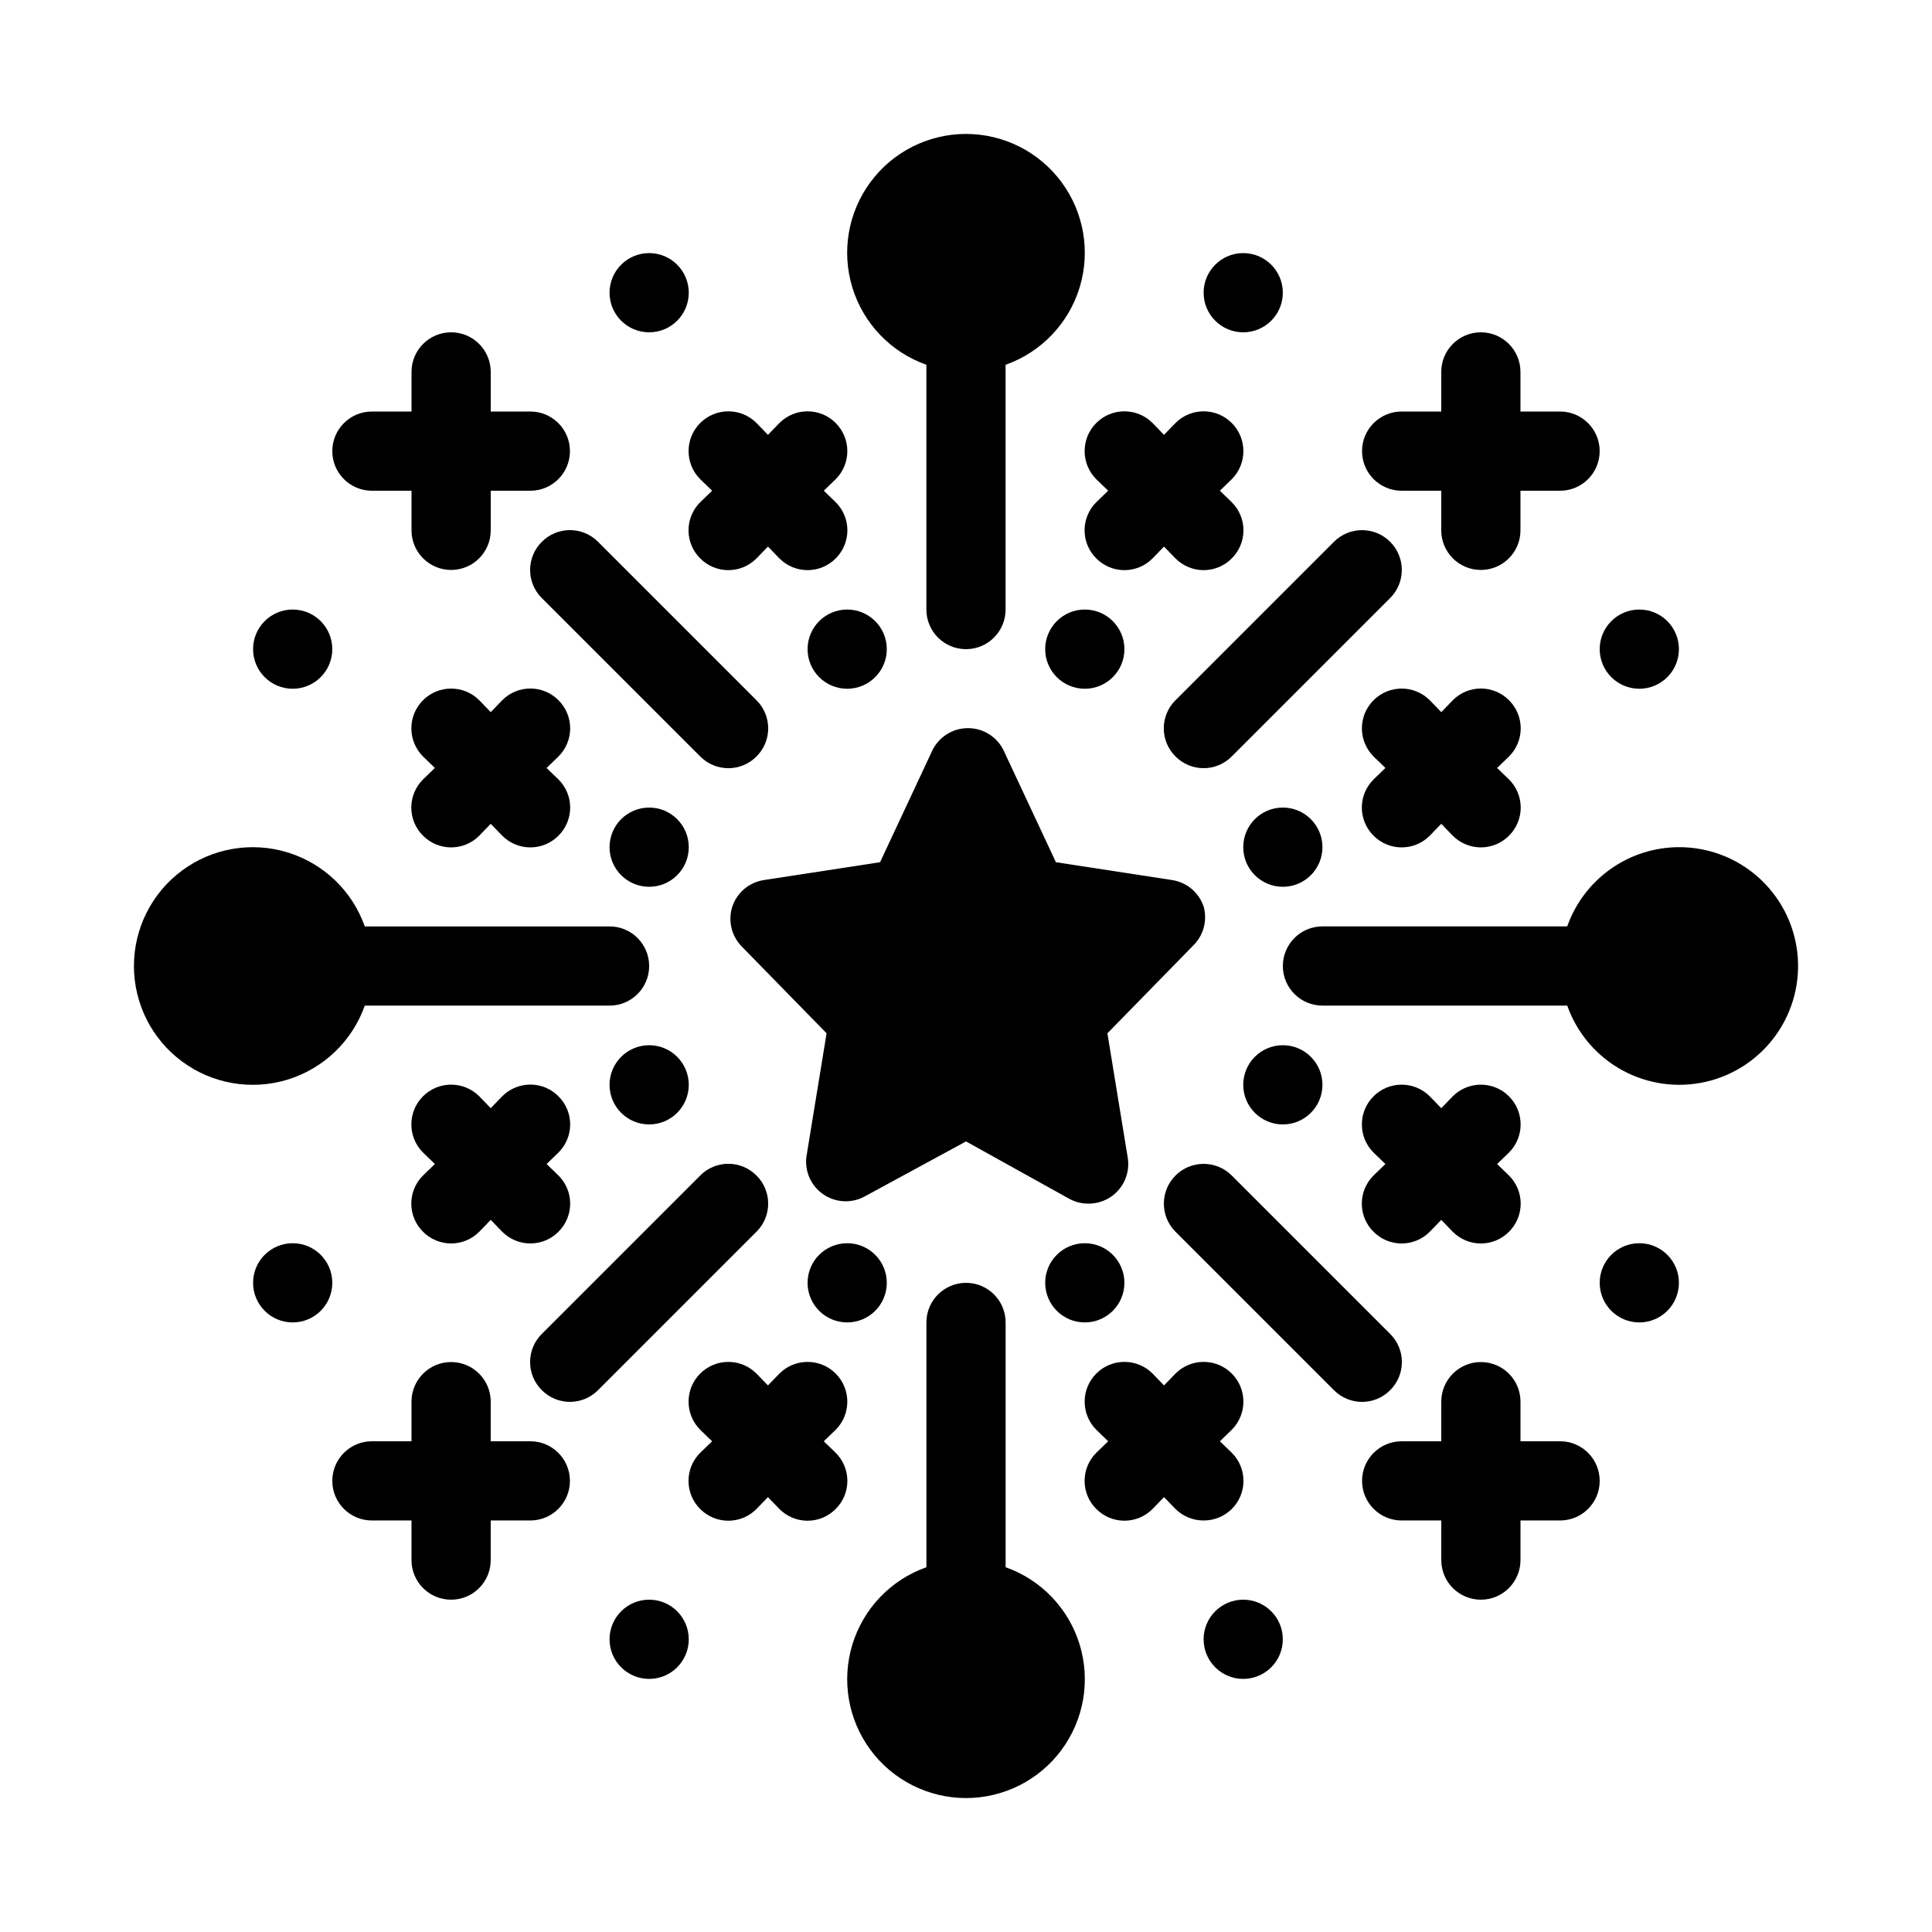 <?xml version="1.0" encoding="UTF-8"?>
<!-- Uploaded to: ICON Repo, www.iconrepo.com, Generator: ICON Repo Mixer Tools -->
<svg fill="#000000" width="800px" height="800px" version="1.1" viewBox="144 144 512 512" xmlns="http://www.w3.org/2000/svg">
 <g>
  <path d="m462.98 384.25c-1.258-3.734-4.5-6.449-8.398-7.031l-30.754-4.723-13.75-29.391c-1.703-3.742-5.438-6.144-9.551-6.144-4.113 0-7.848 2.402-9.551 6.144l-13.75 29.391-30.754 4.723c-3.898 0.582-7.141 3.297-8.398 7.031-1.188 3.676-0.258 7.707 2.414 10.496l22.566 23.09-5.352 32.746v0.004c-0.477 3.898 1.266 7.742 4.516 9.949 3.25 2.211 7.461 2.422 10.914 0.547l26.871-14.59 27.395 15.219c1.547 0.836 3.277 1.27 5.035 1.262 2.176 0.016 4.305-0.645 6.09-1.891 3.363-2.356 5.047-6.457 4.305-10.496l-5.352-32.746 22.566-23.09-0.004-0.004c2.863-2.676 3.996-6.723 2.941-10.496z"/>
  <path d="m242.56 274.05h10.496v10.496c0 5.797 4.699 10.496 10.496 10.496s10.496-4.699 10.496-10.496v-10.496h10.496c5.797 0 10.496-4.699 10.496-10.496s-4.699-10.496-10.496-10.496h-10.496v-10.496c0-5.797-4.699-10.496-10.496-10.496s-10.496 4.699-10.496 10.496v10.496h-10.496c-5.797 0-10.496 4.699-10.496 10.496s4.699 10.496 10.496 10.496z"/>
  <path d="m515.45 274.05h10.496v10.496c0 5.797 4.699 10.496 10.496 10.496 5.797 0 10.496-4.699 10.496-10.496v-10.496h10.496c5.797 0 10.496-4.699 10.496-10.496s-4.699-10.496-10.496-10.496h-10.496v-10.496c0-5.797-4.699-10.496-10.496-10.496-5.797 0-10.496 4.699-10.496 10.496v10.496h-10.496c-5.797 0-10.496 4.699-10.496 10.496s4.699 10.496 10.496 10.496z"/>
  <path d="m284.54 525.95h-10.496v-10.496c0-5.797-4.699-10.496-10.496-10.496s-10.496 4.699-10.496 10.496v10.496h-10.496c-5.797 0-10.496 4.699-10.496 10.496 0 5.797 4.699 10.496 10.496 10.496h10.496v10.496c0 5.797 4.699 10.496 10.496 10.496s10.496-4.699 10.496-10.496v-10.496h10.496c5.797 0 10.496-4.699 10.496-10.496 0-5.797-4.699-10.496-10.496-10.496z"/>
  <path d="m557.44 525.95h-10.496v-10.496c0-5.797-4.699-10.496-10.496-10.496-5.797 0-10.496 4.699-10.496 10.496v10.496h-10.496c-5.797 0-10.496 4.699-10.496 10.496 0 5.797 4.699 10.496 10.496 10.496h10.496v10.496c0 5.797 4.699 10.496 10.496 10.496 5.797 0 10.496-4.699 10.496-10.496v-10.496h10.496c5.797 0 10.496-4.699 10.496-10.496 0-5.797-4.699-10.496-10.496-10.496z"/>
  <path d="m287.59 287.59c-1.988 1.973-3.106 4.652-3.106 7.453 0 2.797 1.117 5.481 3.106 7.453l41.984 41.984v-0.004c1.969 1.988 4.652 3.106 7.453 3.106 2.797 0 5.481-1.117 7.449-3.106 1.988-1.969 3.106-4.652 3.106-7.449 0-2.801-1.117-5.484-3.106-7.453l-41.984-41.984h0.004c-1.973-1.988-4.656-3.106-7.453-3.106-2.801 0-5.481 1.117-7.453 3.106z"/>
  <path d="m455.52 344.47c1.969 1.988 4.652 3.106 7.453 3.106 2.797 0 5.481-1.117 7.449-3.106l41.984-41.984v0.004c4.117-4.117 4.117-10.789 0-14.906-4.113-4.117-10.789-4.117-14.902 0l-41.984 41.984c-1.988 1.969-3.106 4.652-3.106 7.453 0 2.797 1.117 5.481 3.106 7.449z"/>
  <path d="m512.41 512.41c1.988-1.969 3.106-4.652 3.106-7.453 0-2.797-1.117-5.481-3.106-7.449l-41.984-41.984c-4.113-4.117-10.789-4.117-14.902 0-4.117 4.113-4.117 10.789 0 14.902l41.984 41.984c1.969 1.988 4.652 3.106 7.449 3.106 2.801 0 5.484-1.117 7.453-3.106z"/>
  <path d="m344.47 455.52c-1.969-1.988-4.652-3.106-7.449-3.106-2.801 0-5.484 1.117-7.453 3.106l-41.984 41.984c-1.988 1.969-3.106 4.652-3.106 7.449 0 2.801 1.117 5.484 3.106 7.453 1.973 1.988 4.652 3.106 7.453 3.106 2.797 0 5.481-1.117 7.453-3.106l41.984-41.984h-0.004c1.988-1.969 3.106-4.652 3.106-7.449 0-2.801-1.117-5.484-3.106-7.453z"/>
  <path d="m326.53 368.51c0 5.797-4.699 10.496-10.496 10.496s-10.496-4.699-10.496-10.496 4.699-10.496 10.496-10.496 10.496 4.699 10.496 10.496"/>
  <path d="m494.46 368.51c0 5.797-4.699 10.496-10.496 10.496-5.793 0-10.492-4.699-10.492-10.496s4.699-10.496 10.492-10.496c5.797 0 10.496 4.699 10.496 10.496"/>
  <path d="m441.98 316.03c0 5.797-4.699 10.496-10.496 10.496s-10.496-4.699-10.496-10.496 4.699-10.496 10.496-10.496 10.496 4.699 10.496 10.496"/>
  <path d="m379.01 316.03c0 5.797-4.699 10.496-10.496 10.496s-10.496-4.699-10.496-10.496 4.699-10.496 10.496-10.496 10.496 4.699 10.496 10.496"/>
  <path d="m326.53 431.49c0 5.797-4.699 10.496-10.496 10.496s-10.496-4.699-10.496-10.496 4.699-10.496 10.496-10.496 10.496 4.699 10.496 10.496"/>
  <path d="m379.01 483.96c0 5.797-4.699 10.496-10.496 10.496s-10.496-4.699-10.496-10.496c0-5.793 4.699-10.492 10.496-10.492s10.496 4.699 10.496 10.492"/>
  <path d="m441.98 483.96c0 5.797-4.699 10.496-10.496 10.496s-10.496-4.699-10.496-10.496c0-5.793 4.699-10.492 10.496-10.492s10.496 4.699 10.496 10.492"/>
  <path d="m494.46 431.49c0 5.797-4.699 10.496-10.496 10.496-5.793 0-10.492-4.699-10.492-10.496s4.699-10.496 10.492-10.496c5.797 0 10.496 4.699 10.496 10.496"/>
  <path d="m232.06 483.96c0 5.797-4.699 10.496-10.496 10.496s-10.496-4.699-10.496-10.496c0-5.793 4.699-10.492 10.496-10.492s10.496 4.699 10.496 10.492"/>
  <path d="m232.06 316.03c0 5.797-4.699 10.496-10.496 10.496s-10.496-4.699-10.496-10.496 4.699-10.496 10.496-10.496 10.496 4.699 10.496 10.496"/>
  <path d="m588.93 483.96c0 5.797-4.699 10.496-10.496 10.496-5.797 0-10.496-4.699-10.496-10.496 0-5.793 4.699-10.492 10.496-10.492 5.797 0 10.496 4.699 10.496 10.492"/>
  <path d="m588.93 316.03c0 5.797-4.699 10.496-10.496 10.496-5.797 0-10.496-4.699-10.496-10.496s4.699-10.496 10.496-10.496c5.797 0 10.496 4.699 10.496 10.496"/>
  <path d="m483.96 221.57c0 5.797-4.699 10.496-10.492 10.496-5.797 0-10.496-4.699-10.496-10.496s4.699-10.496 10.496-10.496c5.793 0 10.492 4.699 10.492 10.496"/>
  <path d="m326.53 221.57c0 5.797-4.699 10.496-10.496 10.496s-10.496-4.699-10.496-10.496 4.699-10.496 10.496-10.496 10.496 4.699 10.496 10.496"/>
  <path d="m483.96 578.43c0 5.797-4.699 10.496-10.492 10.496-5.797 0-10.496-4.699-10.496-10.496 0-5.797 4.699-10.496 10.496-10.496 5.793 0 10.492 4.699 10.492 10.496"/>
  <path d="m326.53 578.43c0 5.797-4.699 10.496-10.496 10.496s-10.496-4.699-10.496-10.496c0-5.797 4.699-10.496 10.496-10.496s10.496 4.699 10.496 10.496"/>
  <path d="m329.57 271 3.148 3.043-3.148 3.043c-1.988 1.973-3.106 4.652-3.106 7.453 0 2.797 1.117 5.481 3.106 7.453 1.969 1.984 4.652 3.102 7.453 3.102 2.797 0 5.481-1.117 7.449-3.102l3.043-3.148 3.043 3.148h0.004c1.969 1.984 4.652 3.102 7.453 3.102 2.797 0 5.481-1.117 7.449-3.102 1.988-1.973 3.106-4.656 3.106-7.453 0-2.801-1.117-5.481-3.106-7.453l-3.148-3.043 3.148-3.043c4.117-4.117 4.117-10.789 0-14.906-4.113-4.117-10.785-4.117-14.902 0l-3.043 3.148-3.043-3.148h-0.004c-4.113-4.117-10.785-4.117-14.902 0-4.117 4.117-4.117 10.789 0 14.906z"/>
  <path d="m292 329.57c-1.973-1.988-4.656-3.106-7.453-3.106-2.801 0-5.481 1.117-7.453 3.106l-3.043 3.148-3.043-3.148c-4.117-4.117-10.789-4.117-14.906 0-4.117 4.117-4.117 10.789 0 14.902l3.148 3.043-3.148 3.043v0.004c-1.988 1.969-3.106 4.652-3.106 7.453 0 2.797 1.117 5.481 3.106 7.449 1.973 1.988 4.652 3.106 7.453 3.106 2.797 0 5.481-1.117 7.453-3.106l3.043-3.148 3.043 3.148c1.973 1.988 4.652 3.106 7.453 3.106 2.797 0 5.481-1.117 7.453-3.106 1.984-1.969 3.102-4.652 3.102-7.449 0-2.801-1.117-5.484-3.102-7.453l-3.148-3.043 3.148-3.043v-0.004c1.984-1.969 3.102-4.652 3.102-7.449 0-2.801-1.117-5.484-3.102-7.453z"/>
  <path d="m292 434.53c-1.973-1.988-4.656-3.106-7.453-3.106-2.801 0-5.481 1.117-7.453 3.106l-3.043 3.148-3.043-3.148c-4.117-4.117-10.789-4.117-14.906 0-4.117 4.113-4.117 10.789 0 14.902l3.148 3.043-3.148 3.043v0.004c-1.988 1.969-3.106 4.652-3.106 7.453 0 2.797 1.117 5.481 3.106 7.449 1.973 1.988 4.652 3.106 7.453 3.106 2.797 0 5.481-1.117 7.453-3.106l3.043-3.148 3.043 3.148c1.973 1.988 4.652 3.106 7.453 3.106 2.797 0 5.481-1.117 7.453-3.106 1.984-1.969 3.102-4.652 3.102-7.449 0-2.801-1.117-5.484-3.102-7.453l-3.148-3.043 3.148-3.043v-0.004c1.984-1.969 3.102-4.652 3.102-7.449 0-2.801-1.117-5.484-3.102-7.453z"/>
  <path d="m543.9 329.57c-1.969-1.988-4.652-3.106-7.453-3.106-2.797 0-5.481 1.117-7.449 3.106l-3.043 3.148-3.043-3.148h-0.004c-4.113-4.117-10.789-4.117-14.902 0-4.117 4.117-4.117 10.789 0 14.902l3.148 3.043-3.148 3.043v0.004c-1.988 1.969-3.106 4.652-3.106 7.453 0 2.797 1.117 5.481 3.106 7.449 1.969 1.988 4.652 3.106 7.449 3.106 2.801 0 5.484-1.117 7.453-3.106l3.043-3.148 3.043 3.148h0.004c1.969 1.988 4.652 3.106 7.449 3.106 2.801 0 5.484-1.117 7.453-3.106 1.988-1.969 3.106-4.652 3.106-7.449 0-2.801-1.117-5.484-3.106-7.453l-3.148-3.043 3.148-3.043v-0.004c1.988-1.969 3.106-4.652 3.106-7.449 0-2.801-1.117-5.484-3.106-7.453z"/>
  <path d="m508 470.43c1.969 1.988 4.652 3.106 7.449 3.106 2.801 0 5.484-1.117 7.453-3.106l3.043-3.148 3.043 3.148h0.004c1.969 1.988 4.652 3.106 7.449 3.106 2.801 0 5.484-1.117 7.453-3.106 1.988-1.969 3.106-4.652 3.106-7.449 0-2.801-1.117-5.484-3.106-7.453l-3.148-3.043 3.148-3.043v-0.004c4.117-4.113 4.117-10.789 0-14.902-4.113-4.117-10.789-4.117-14.902 0l-3.043 3.148-3.043-3.148h-0.004c-4.113-4.117-10.789-4.117-14.902 0-4.117 4.113-4.117 10.789 0 14.902l3.148 3.043-3.148 3.043v0.004c-1.988 1.969-3.106 4.652-3.106 7.453 0 2.797 1.117 5.481 3.106 7.449z"/>
  <path d="m434.53 271 3.148 3.043-3.148 3.043c-1.988 1.973-3.106 4.652-3.106 7.453 0 2.797 1.117 5.481 3.106 7.453 1.969 1.984 4.652 3.102 7.453 3.102 2.797 0 5.481-1.117 7.449-3.102l3.043-3.148 3.043 3.148h0.004c1.969 1.984 4.652 3.102 7.453 3.102 2.797 0 5.481-1.117 7.449-3.102 1.988-1.973 3.106-4.656 3.106-7.453 0-2.801-1.117-5.481-3.106-7.453l-3.148-3.043 3.148-3.043c4.117-4.117 4.117-10.789 0-14.906-4.113-4.117-10.789-4.117-14.902 0l-3.043 3.148-3.043-3.148h-0.004c-4.113-4.117-10.789-4.117-14.902 0-4.117 4.117-4.117 10.789 0 14.906z"/>
  <path d="m365.46 529-3.148-3.043 3.148-3.043v-0.004c4.117-4.113 4.117-10.789 0-14.902-4.113-4.117-10.785-4.117-14.902 0l-3.043 3.148-3.043-3.148h-0.004c-4.113-4.117-10.785-4.117-14.902 0-4.117 4.113-4.117 10.789 0 14.902l3.148 3.043-3.148 3.043v0.004c-1.988 1.969-3.106 4.652-3.106 7.449 0 2.801 1.117 5.484 3.106 7.453 1.969 1.988 4.652 3.106 7.453 3.106 2.797 0 5.481-1.117 7.449-3.106l3.043-3.148 3.043 3.148h0.004c1.969 1.988 4.652 3.106 7.453 3.106 2.797 0 5.481-1.117 7.449-3.106 1.988-1.969 3.106-4.652 3.106-7.453 0-2.797-1.117-5.481-3.106-7.449z"/>
  <path d="m462.98 546.94c2.789 0.02 5.469-1.078 7.449-3.043 1.988-1.969 3.106-4.652 3.106-7.453 0-2.797-1.117-5.481-3.106-7.449l-3.148-3.043 3.148-3.043v-0.004c4.117-4.113 4.117-10.789 0-14.902-4.113-4.117-10.789-4.117-14.902 0l-3.043 3.148-3.043-3.148h-0.004c-4.113-4.117-10.789-4.117-14.902 0-4.117 4.113-4.117 10.789 0 14.902l3.148 3.043-3.148 3.043v0.004c-1.988 1.969-3.106 4.652-3.106 7.449 0 2.801 1.117 5.484 3.106 7.453 1.969 1.988 4.652 3.106 7.453 3.106 2.797 0 5.481-1.117 7.449-3.106l3.043-3.148 3.043 3.148h0.004c1.98 1.965 4.66 3.062 7.453 3.043z"/>
  <path d="m389.5 240.67v64.867c0 5.797 4.699 10.496 10.496 10.496s10.496-4.699 10.496-10.496v-64.867c9.41-3.328 16.688-10.922 19.613-20.469 2.922-9.547 1.141-19.918-4.797-27.941-5.938-8.027-15.328-12.766-25.312-12.766s-19.379 4.738-25.316 12.766c-5.938 8.023-7.715 18.395-4.793 27.941s10.199 17.141 19.613 20.469z"/>
  <path d="m410.5 559.33v-64.867c0-5.797-4.699-10.496-10.496-10.496s-10.496 4.699-10.496 10.496v64.867c-9.414 3.328-16.691 10.922-19.613 20.473-2.922 9.547-1.145 19.914 4.793 27.941 5.938 8.027 15.332 12.762 25.316 12.762s19.375-4.734 25.312-12.762c5.938-8.027 7.719-18.395 4.797-27.941-2.926-9.551-10.203-17.145-19.613-20.473z"/>
  <path d="m588.93 368.51c-6.496 0.016-12.828 2.043-18.125 5.801-5.301 3.762-9.309 9.066-11.473 15.191h-64.867c-5.797 0-10.496 4.699-10.496 10.496s4.699 10.496 10.496 10.496h64.867c2.582 7.297 7.758 13.387 14.543 17.109 6.785 3.723 14.707 4.816 22.246 3.07 7.539-1.746 14.176-6.207 18.633-12.535 4.461-6.324 6.434-14.07 5.547-21.762-0.891-7.688-4.582-14.777-10.367-19.918-5.785-5.141-13.262-7.973-21.004-7.949z"/>
  <path d="m240.67 410.5h64.867c5.797 0 10.496-4.699 10.496-10.496s-4.699-10.496-10.496-10.496h-64.867c-3.328-9.414-10.922-16.691-20.469-19.613s-19.918-1.145-27.941 4.793c-8.027 5.938-12.766 15.332-12.766 25.316s4.738 19.375 12.766 25.312c8.023 5.938 18.395 7.719 27.941 4.797 9.547-2.926 17.141-10.203 20.469-19.613z"/>
 </g>
</svg>